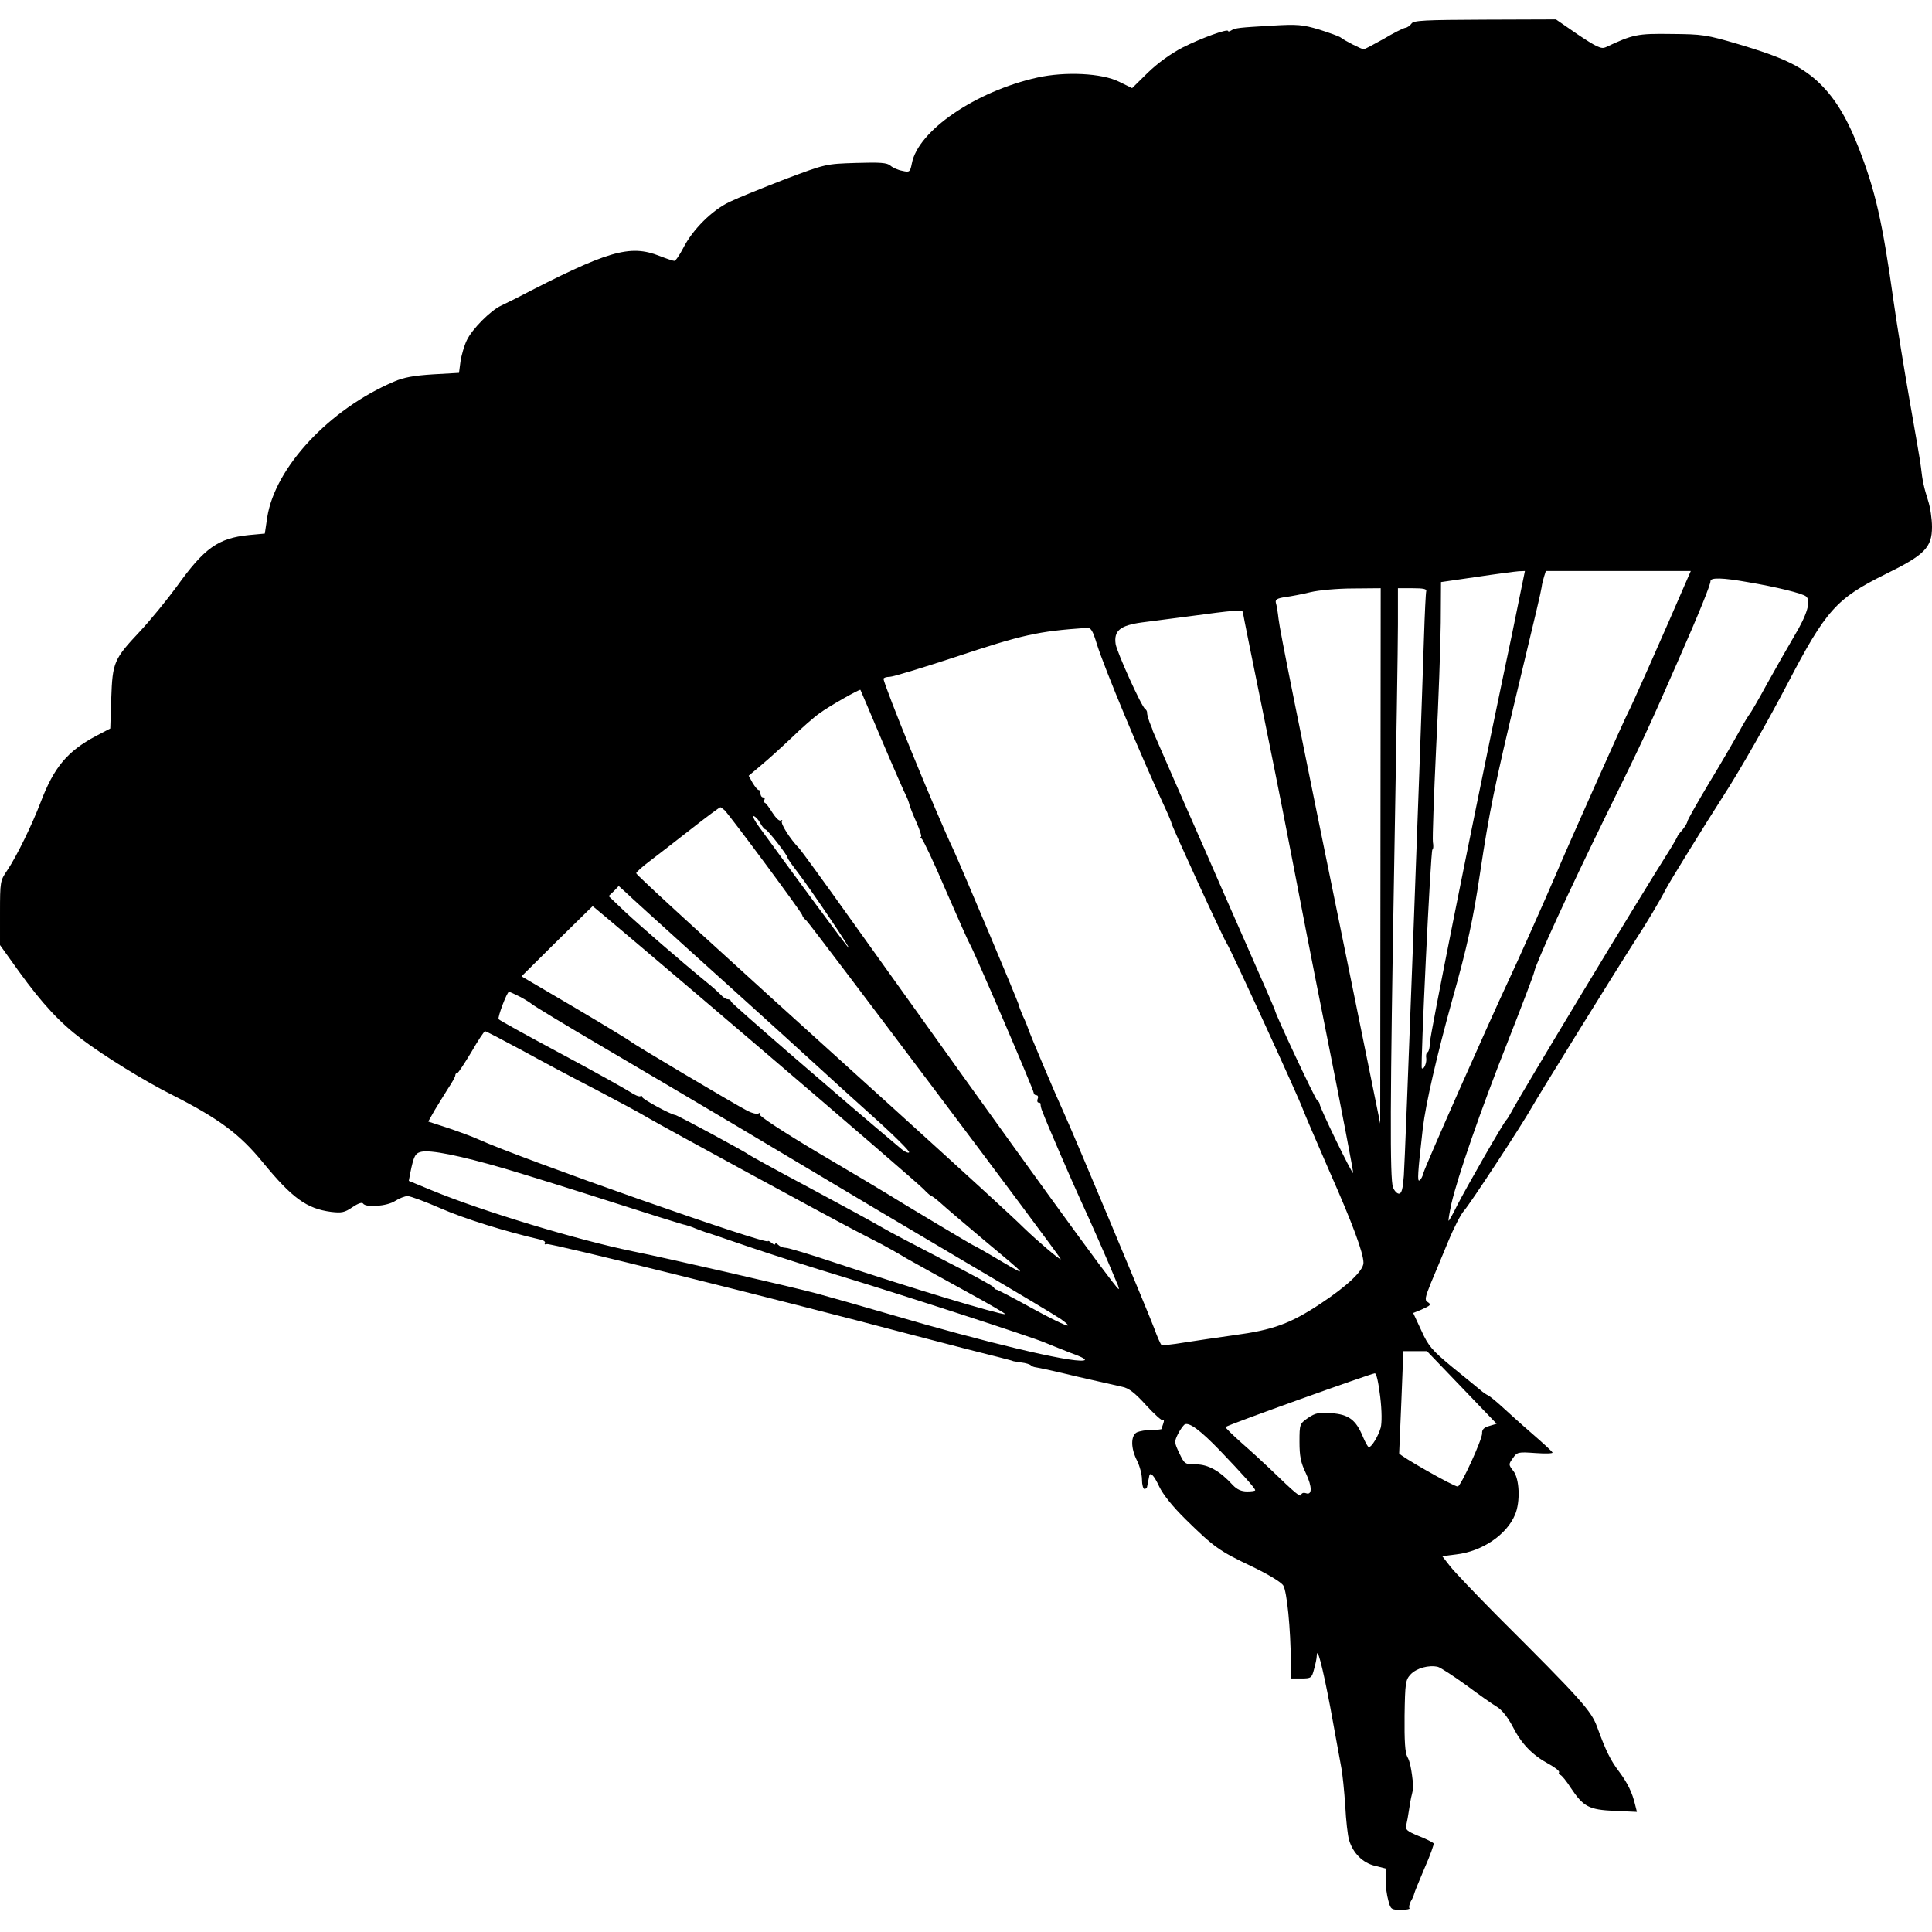 <?xml version="1.0" standalone="no"?>
<!DOCTYPE svg PUBLIC "-//W3C//DTD SVG 20010904//EN"
 "http://www.w3.org/TR/2001/REC-SVG-20010904/DTD/svg10.dtd">
<svg version="1.0" xmlns="http://www.w3.org/2000/svg"
 width="785pt" height="785pt" viewBox="0 0 785 785"
 preserveAspectRatio="xMidYMid meet">
<g transform="translate(0,785) scale(0.1,-0.1)"
fill="#000000" stroke="none">
<path d="M5735 7754 c-6 -8 -17 -16 -25 -17 -8 -1 -48 -21 -88 -45 -41 -23
-77 -42 -81 -42 -9 0 -78 35 -94 48 -7 5 -46 19 -87 32 -67 20 -88 22 -190 16
-135 -8 -151 -9 -168 -20 -6 -4 -12 -5 -12 -2 0 11 -110 -29 -185 -67 -50 -26
-103 -65 -142 -103 l-63 -62 -53 26 c-70 35 -219 42 -332 17 -251 -56 -485
-216 -510 -349 -7 -35 -9 -37 -39 -30 -17 3 -39 13 -48 21 -14 12 -41 14 -140
11 -123 -4 -123 -4 -288 -66 -90 -35 -192 -76 -225 -92 -72 -34 -151 -113
-189 -188 -15 -29 -31 -52 -36 -52 -5 0 -32 9 -60 20 -122 48 -210 22 -585
-173 -16 -8 -43 -21 -59 -29 -42 -19 -119 -96 -140 -142 -10 -21 -21 -59 -25
-85 l-6 -46 -105 -6 c-78 -5 -119 -12 -160 -30 -262 -112 -482 -348 -514 -550
l-10 -67 -65 -6 c-125 -13 -180 -52 -292 -208 -41 -56 -108 -138 -150 -183
-106 -113 -112 -125 -117 -273 l-4 -122 -59 -31 c-116 -62 -170 -127 -224
-269 -35 -92 -98 -221 -136 -277 -28 -41 -29 -45 -29 -172 l0 -131 76 -106
c96 -133 167 -209 257 -277 90 -68 255 -170 367 -226 191 -97 275 -160 368
-274 119 -145 178 -188 277 -201 43 -5 55 -3 87 19 22 15 39 21 43 15 11 -18
98 -11 130 10 17 11 40 20 51 20 12 0 73 -23 135 -50 93 -41 262 -94 406 -127
13 -3 20 -9 17 -14 -3 -5 1 -7 8 -4 14 5 941 -225 1473 -366 171 -45 335 -87
365 -94 30 -8 55 -14 55 -15 0 -1 16 -3 34 -6 19 -2 37 -8 40 -12 4 -4 13 -7
21 -8 9 -1 83 -17 165 -37 83 -19 166 -38 185 -42 26 -5 51 -24 97 -75 34 -37
65 -65 69 -61 4 3 4 -2 1 -12 -4 -10 -7 -21 -7 -23 0 -2 -18 -4 -41 -4 -22 0
-49 -5 -60 -10 -25 -14 -25 -64 1 -115 11 -22 20 -56 20 -77 0 -21 5 -38 10
-38 6 0 11 5 11 10 1 6 3 15 4 20 1 6 3 15 4 20 3 23 19 7 41 -40 15 -32 55
-82 109 -135 114 -112 137 -128 268 -190 66 -32 118 -63 127 -77 15 -24 30
-174 31 -315 l0 -63 42 0 c40 0 43 2 52 37 6 21 11 45 11 53 1 46 23 -38 55
-206 19 -104 39 -212 44 -241 6 -29 13 -101 17 -160 3 -59 10 -123 16 -141 16
-52 55 -91 104 -103 l44 -11 0 -47 c0 -25 5 -63 11 -83 9 -36 12 -38 51 -38
23 0 38 3 35 6 -3 4 -1 16 5 28 7 11 13 26 14 31 1 6 20 52 42 104 23 52 39
97 37 101 -3 4 -30 18 -61 30 -48 20 -55 26 -50 45 3 12 8 40 11 61 3 21 8 50
12 64 3 14 6 27 6 30 -8 73 -14 103 -25 122 -9 17 -12 64 -11 167 2 133 4 145
24 167 24 26 75 40 112 31 12 -4 63 -37 114 -74 50 -37 106 -77 125 -88 21
-13 44 -42 64 -80 36 -71 80 -116 146 -152 26 -14 45 -29 43 -34 -3 -4 -1 -9
5 -11 5 -1 25 -25 42 -52 52 -78 74 -89 178 -94 l91 -4 -7 28 c-12 51 -31 89
-65 135 -35 46 -54 84 -90 183 -24 65 -63 109 -405 450 -88 89 -175 180 -192
202 l-32 41 56 7 c106 12 206 80 240 162 22 52 18 146 -7 177 -20 26 -20 27
-2 52 17 25 21 26 91 21 41 -3 72 -2 70 2 -2 5 -39 39 -83 77 -44 38 -99 88
-123 110 -24 22 -49 42 -55 45 -7 3 -21 12 -32 22 -11 9 -62 51 -114 93 -83
69 -97 85 -126 149 l-33 71 32 13 c40 18 43 21 26 32 -12 7 -9 20 14 77 16 37
47 113 70 168 23 56 52 112 64 125 24 26 235 348 275 419 22 40 341 555 422
681 44 67 100 161 124 208 16 31 157 259 232 376 69 106 188 316 261 456 157
301 199 348 399 447 159 78 189 108 189 192 0 32 -7 80 -16 107 -17 54 -23 81
-29 136 -2 21 -23 140 -45 265 -22 126 -52 309 -66 408 -46 328 -74 450 -143
627 -51 129 -100 207 -170 271 -69 61 -144 96 -316 147 -132 39 -148 41 -275
42 -138 2 -155 -2 -266 -54 -17 -8 -36 0 -112 51 l-90 62 -289 -1 c-245 -1
-290 -3 -298 -16z m438 -2336 c-12 -62 -43 -210 -68 -328 -130 -621 -295
-1448 -295 -1476 0 -18 -4 -35 -9 -39 -6 -3 -8 -14 -6 -24 3 -18 -10 -50 -18
-41 -6 8 36 885 43 888 4 1 5 15 2 31 -2 16 4 186 13 378 10 191 18 422 19
513 l1 165 145 21 c80 12 157 22 171 23 l25 1 -23 -112z m683 80 c-95 -220
-231 -527 -241 -543 -9 -15 -253 -561 -294 -660 -42 -98 -154 -350 -192 -430
-79 -168 -338 -753 -345 -780 -3 -14 -11 -28 -16 -31 -10 -7 -8 26 13 211 12
101 57 296 119 520 62 220 86 330 114 520 37 245 58 351 155 755 73 304 91
380 95 405 1 11 6 30 10 43 l7 22 295 0 294 0 -14 -32z m244 -13 c119 -20 223
-46 238 -58 22 -17 5 -74 -48 -162 -26 -44 -76 -132 -111 -195 -34 -63 -66
-117 -69 -120 -3 -3 -24 -36 -45 -75 -21 -38 -76 -133 -123 -210 -46 -77 -85
-146 -86 -153 -1 -7 -11 -23 -21 -35 -11 -12 -20 -24 -20 -27 -1 -3 -16 -30
-35 -60 -128 -202 -602 -987 -639 -1058 -8 -15 -17 -29 -20 -32 -10 -7 -163
-275 -200 -347 -17 -35 -33 -63 -35 -63 -2 0 3 30 11 68 25 109 118 379 229
659 57 145 106 273 108 285 7 36 141 328 293 638 149 303 169 346 289 620 89
202 134 314 134 329 0 15 49 14 150 -4z m-1491 -1112 l-1 -1088 -123 605
c-222 1086 -284 1394 -290 1445 -3 28 -8 57 -11 66 -3 13 5 18 38 23 24 3 70
12 103 20 33 8 111 15 173 15 l112 1 -1 -1087z m186 1075 c-2 -7 -6 -89 -9
-183 -17 -529 -77 -2131 -82 -2192 -4 -54 -9 -73 -20 -73 -8 0 -19 12 -24 26
-13 34 -12 347 5 1319 8 451 15 886 15 968 l0 147 60 0 c43 0 58 -3 55 -12z
m-745 -86 c0 -4 41 -207 91 -452 50 -245 101 -506 115 -580 14 -74 74 -384
135 -688 61 -305 109 -556 107 -558 -5 -4 -136 266 -136 280 0 5 -5 12 -10 15
-8 5 -172 354 -172 367 0 2 -51 120 -114 262 -62 141 -136 309 -163 372 -28
63 -88 201 -134 305 -46 105 -84 192 -85 195 0 3 -6 19 -13 35 -6 17 -11 34
-10 39 0 5 -3 12 -8 15 -15 10 -114 229 -120 264 -8 54 18 76 107 88 41 5 125
16 185 24 192 26 225 29 225 17z m-593 -130 c30 -96 181 -459 279 -669 13 -28
24 -55 24 -58 0 -9 209 -465 225 -489 18 -28 290 -621 308 -671 8 -22 58 -137
110 -257 92 -208 137 -329 137 -369 0 -32 -66 -94 -173 -165 -123 -82 -195
-108 -352 -129 -66 -9 -158 -23 -204 -30 -47 -8 -88 -12 -92 -10 -3 3 -17 33
-29 67 -25 67 -326 786 -368 878 -31 67 -143 331 -146 345 -2 6 -10 27 -20 47
-9 21 -16 40 -16 43 0 8 -234 562 -265 630 -74 156 -285 674 -285 697 0 4 11
8 25 8 13 0 131 36 262 79 280 93 339 106 539 120 17 1 24 -11 41 -67z m-873
-392 c48 -113 92 -213 98 -224 5 -10 11 -26 13 -35 2 -9 15 -42 29 -73 14 -32
22 -58 18 -58 -4 0 -2 -4 3 -8 6 -4 51 -99 99 -212 49 -113 92 -209 96 -215
12 -16 260 -593 260 -605 0 -5 5 -10 11 -10 6 0 9 -7 5 -15 -3 -8 -1 -15 4
-15 6 0 9 -3 8 -7 0 -5 2 -17 7 -28 18 -49 122 -288 155 -360 34 -73 112 -249
147 -335 9 -19 11 -31 7 -27 -31 29 -362 486 -1099 1518 -99 139 -188 261
-197 271 -37 38 -77 101 -71 111 3 5 1 7 -5 3 -6 -3 -20 11 -33 31 -13 21 -27
40 -31 41 -5 2 -6 8 -2 13 3 5 0 9 -5 9 -6 0 -11 7 -11 15 0 8 -3 15 -7 15 -5
0 -15 13 -25 29 l-16 29 51 43 c29 24 84 74 123 111 39 38 90 83 114 100 38
28 163 99 166 95 1 -1 40 -94 88 -207z m-640 -282 c26 -27 316 -418 316 -427
0 -4 8 -15 17 -22 17 -15 1033 -1366 1033 -1375 0 -7 -93 72 -149 126 -45 45
-239 222 -541 496 -749 677 -1035 939 -1035 946 0 4 25 27 56 50 31 24 107 82
169 131 61 48 114 87 117 87 2 0 10 -6 17 -12z m146 -54 c7 -13 17 -24 20 -24
8 0 90 -105 90 -115 0 -4 20 -32 44 -63 52 -68 224 -323 203 -302 -12 12 -209
279 -361 488 -21 28 -31 50 -23 46 8 -3 20 -16 27 -30z m-300 -505 c301 -271
542 -490 561 -508 9 -9 91 -83 182 -165 92 -82 164 -153 161 -158 -3 -5 -20 3
-37 18 -245 206 -687 588 -687 595 0 5 -6 9 -13 9 -7 0 -20 8 -28 18 -9 9 -35
33 -59 52 -111 91 -271 230 -331 286 l-66 63 21 20 20 21 31 -28 c16 -16 127
-116 245 -223z m278 -390 c361 -308 669 -574 684 -590 15 -16 30 -29 33 -29 3
0 20 -13 38 -29 17 -16 95 -82 172 -147 186 -155 186 -155 67 -85 -57 34 -105
61 -107 61 -3 0 -307 182 -351 210 -13 8 -136 82 -274 163 -148 88 -247 153
-243 159 3 7 1 8 -5 4 -6 -4 -26 1 -44 10 -49 25 -472 276 -478 284 -3 3 -103
64 -223 135 l-218 128 143 142 c79 77 144 142 146 143 1 1 298 -250 660 -559z
m-953 190 c22 -12 42 -25 45 -28 3 -4 134 -84 293 -177 158 -93 399 -235 535
-316 554 -331 656 -391 967 -575 179 -105 339 -201 356 -213 65 -47 15 -28
-117 44 -76 42 -141 76 -145 76 -4 0 -9 4 -11 9 -1 5 -93 55 -203 111 -110 57
-225 117 -255 135 -30 18 -163 90 -295 161 -132 70 -242 131 -245 134 -6 7
-289 160 -297 160 -15 0 -133 64 -133 72 0 5 -4 7 -8 4 -5 -3 -24 5 -43 18
-19 12 -145 83 -282 156 -136 73 -249 135 -251 139 -5 8 34 111 42 111 4 0 25
-10 47 -21z m5 -216 c78 -43 213 -115 299 -159 86 -45 183 -97 216 -117 67
-39 717 -393 840 -457 44 -23 94 -49 110 -57 17 -9 62 -34 100 -57 39 -22 147
-82 240 -133 94 -51 165 -93 160 -93 -30 0 -382 106 -697 211 -98 33 -186 59
-196 59 -10 0 -23 5 -30 12 -7 7 -12 8 -12 4 0 -5 -7 -3 -15 4 -8 7 -15 10
-15 7 0 -18 -1006 336 -1177 414 -24 11 -79 31 -123 46 l-80 26 26 46 c15 25
40 65 55 89 16 24 29 47 29 53 0 5 3 9 8 9 4 0 29 39 57 85 27 47 52 85 56 85
4 0 71 -35 149 -77z m-70 -481 c91 -27 284 -87 430 -134 146 -47 277 -88 292
-92 15 -3 40 -11 55 -18 15 -6 33 -12 38 -14 6 -1 84 -28 175 -59 91 -31 269
-88 395 -126 243 -74 759 -242 810 -264 17 -7 64 -26 105 -42 53 -19 68 -29
52 -31 -56 -8 -399 74 -787 188 -110 32 -243 70 -295 84 -96 26 -610 144 -750
172 -224 46 -608 162 -812 246 l-97 40 6 32 c14 69 20 80 44 86 37 9 157 -15
339 -68z m3889 -889 l142 -148 -30 -9 c-22 -6 -30 -15 -29 -30 1 -24 -87 -216
-99 -216 -17 0 -238 126 -238 135 0 6 4 101 9 213 l8 202 48 0 48 0 141 -147z
m-331 -38 c7 -58 7 -107 2 -126 -10 -35 -37 -79 -48 -79 -4 0 -15 20 -25 44
-28 67 -57 89 -127 94 -51 4 -65 1 -95 -19 -34 -24 -35 -25 -35 -97 0 -58 5
-85 26 -128 26 -55 26 -91 0 -81 -8 3 -17 1 -19 -6 -4 -11 -18 0 -130 108 -23
22 -73 68 -112 102 -38 34 -68 63 -65 65 12 10 590 217 606 218 7 0 15 -38 22
-95z m-650 -220 c89 -93 142 -152 142 -160 0 -3 -15 -5 -33 -5 -23 0 -41 8
-58 26 -52 57 -100 84 -149 84 -45 0 -47 1 -68 45 -21 44 -21 47 -6 78 9 18
22 35 27 39 18 11 64 -23 145 -107z"/>
</g>
</svg>
